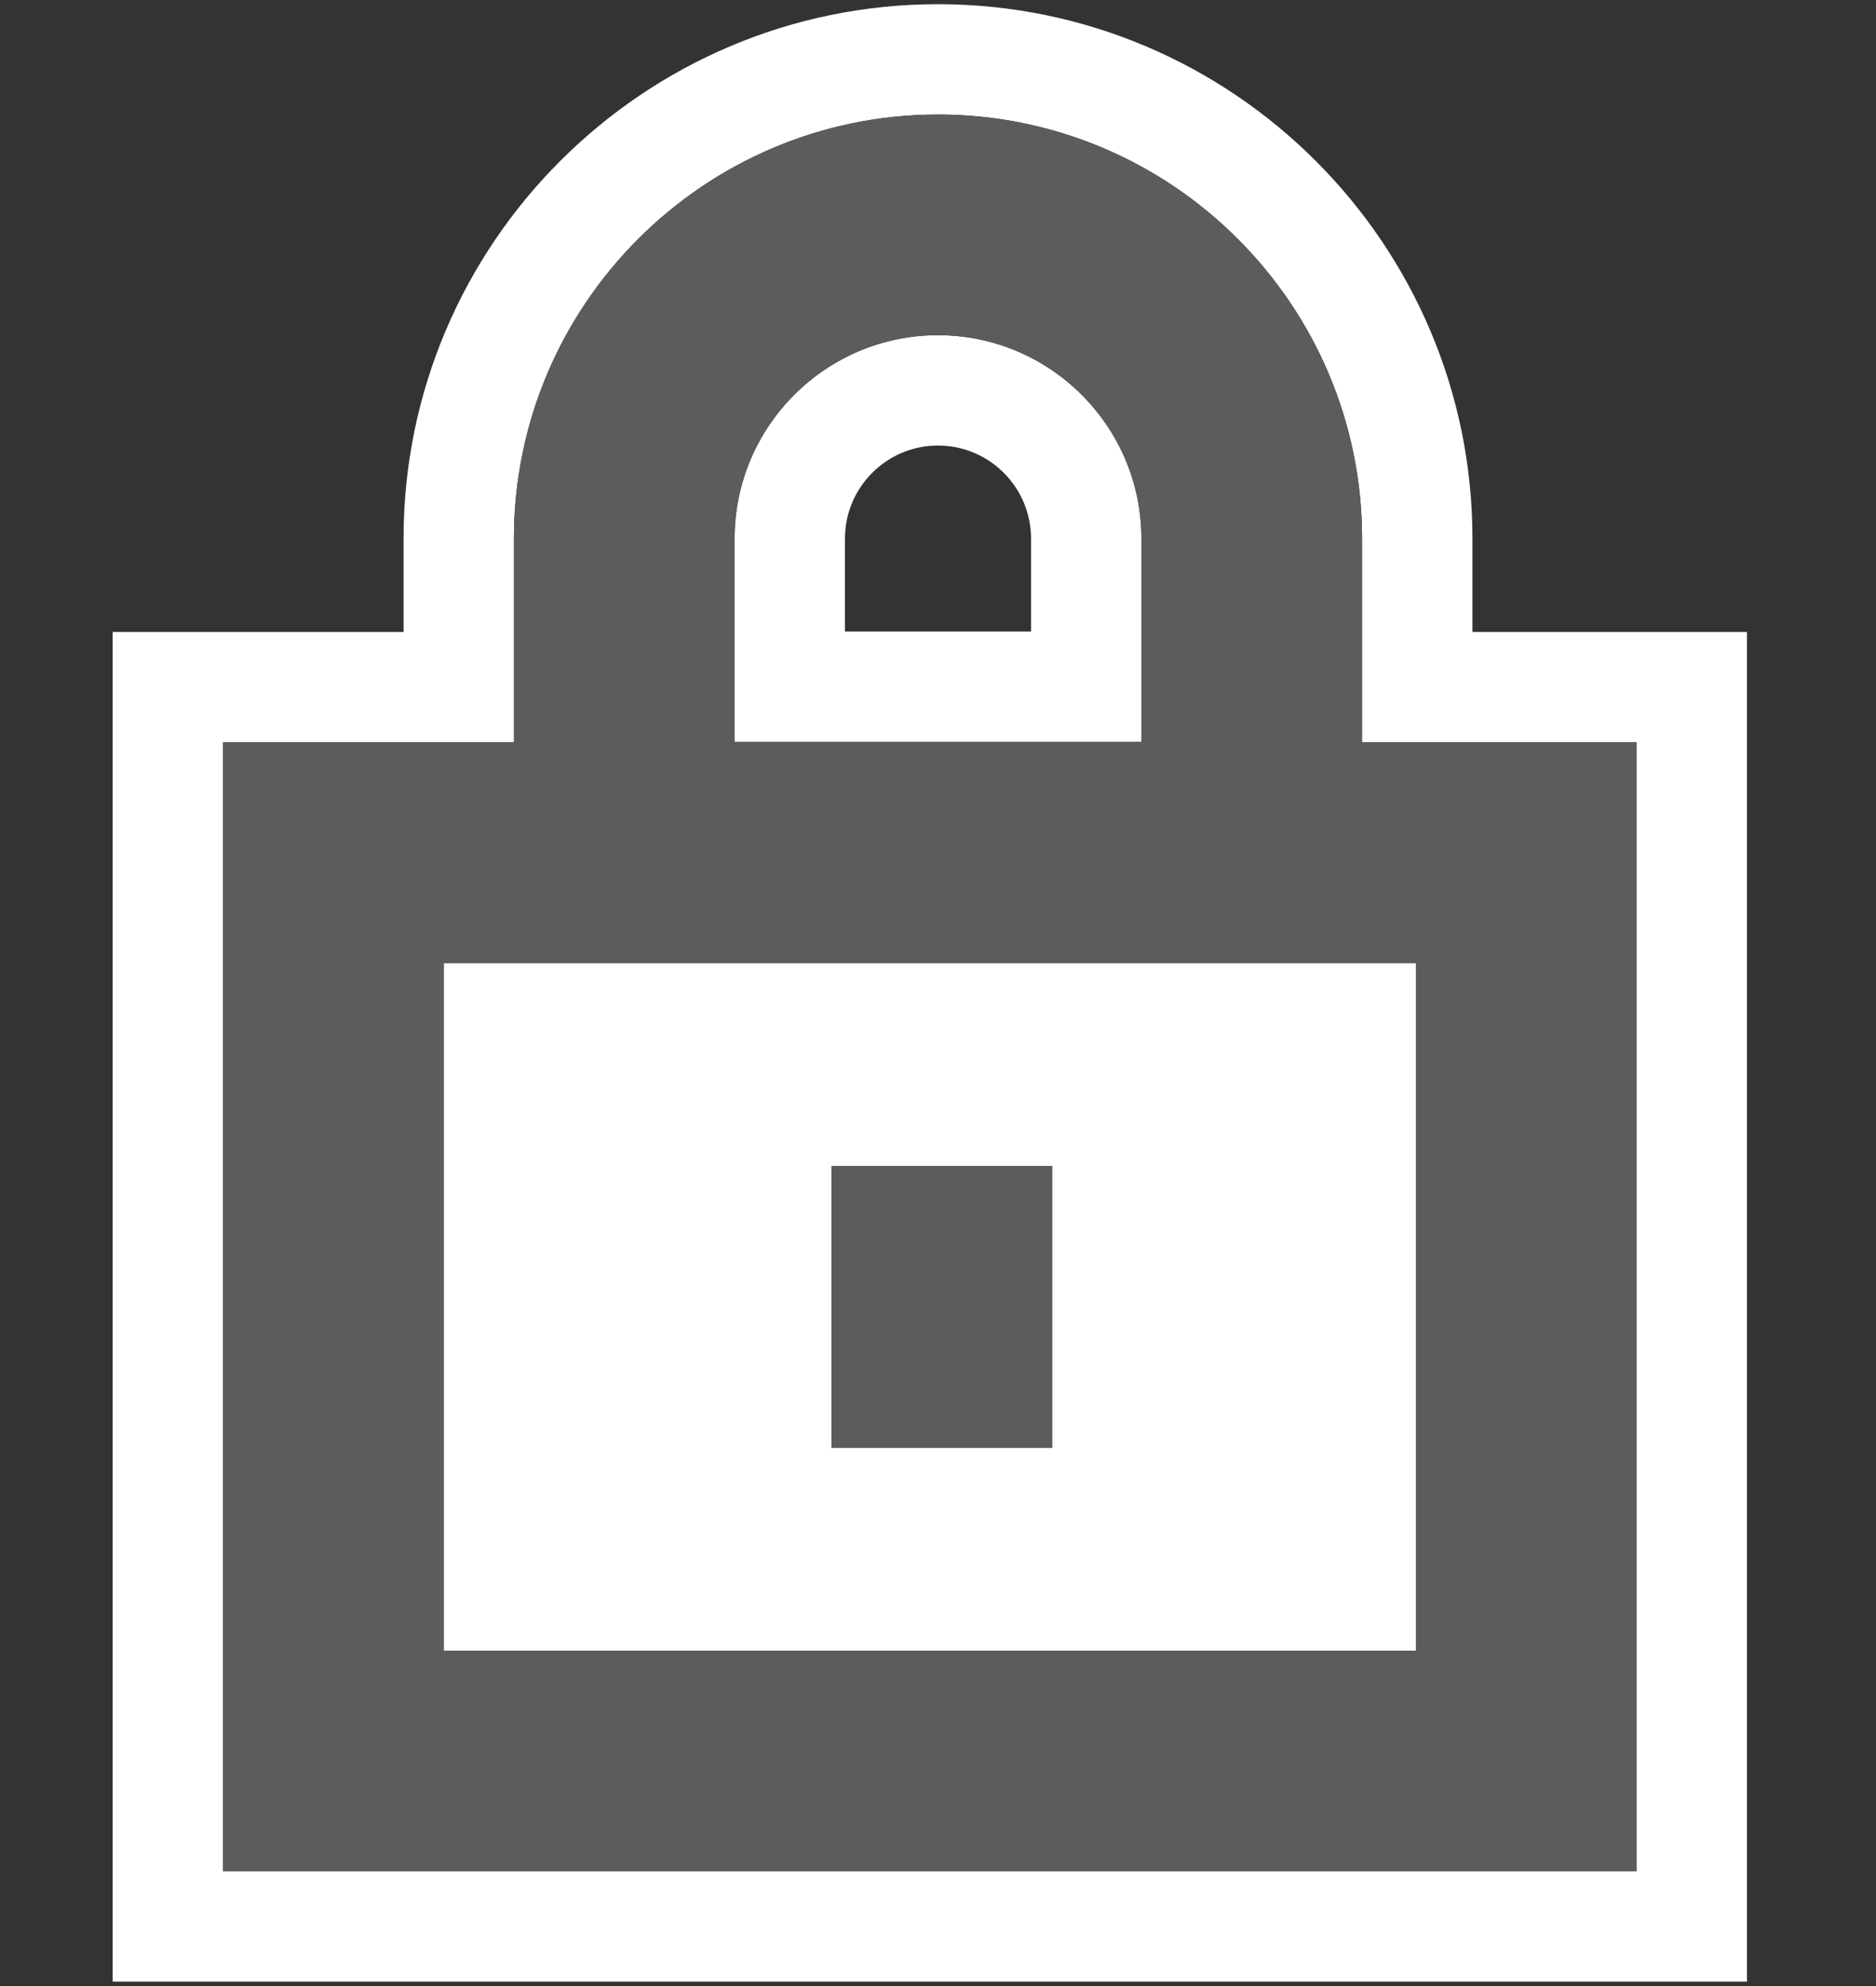 <?xml version="1.0" encoding="utf-8"?>
<svg version="1.1" id="Layer_1" xmlns="http://www.w3.org/2000/svg" xmlns:xlink="http://www.w3.org/1999/xlink" x="0px" y="0px"
	 width="17px" height="18px" viewBox="0 0 17 18" enable-background="new 0 0 17 18" xml:space="preserve">
<rect x="0" y="0" width="17" height="18" fill="#333333" stroke="none"/>
<path fill="#FFFFFF" d="M15.831,17.96H1.021V5.728h2.636V4.881c0-2.67,2.173-4.843,4.843-4.843c2.67,0,4.843,2.173,4.843,4.843
	v0.847h2.488V17.96z M2.021,16.96h12.81V6.728h-2.488V4.881c0-2.119-1.724-3.843-3.843-3.843S4.657,2.762,4.657,4.881v1.847H2.021
	V16.96z M12.831,14.96h-8.81V8.728h8.81V14.96z M7.535,13.121h2v-2.554h-2V13.121z M10.343,6.724H6.657V4.881
	c0-1.017,0.827-1.843,1.843-1.843c1.016,0,1.843,0.827,1.843,1.843V6.724z M7.657,5.724h1.686V4.881
	c0-0.465-0.378-0.843-0.843-0.843S7.657,4.416,7.657,4.881V5.724z"/>
<path fill="#5C5C5C" d="M4.657,6.728H2.021V16.96h12.81V6.728h-2.488V4.881c0-2.119-1.724-3.843-3.843-3.843
	S4.657,2.762,4.657,4.881V6.728z M6.657,4.881c0-1.017,0.827-1.843,1.843-1.843c1.016,0,1.843,0.827,1.843,1.843v1.843H6.657V4.881z
	 M12.831,8.728v6.232h-8.81V8.728H12.831z M7.535,10.567h2v2.554h-2V10.567z"/>
</svg>
